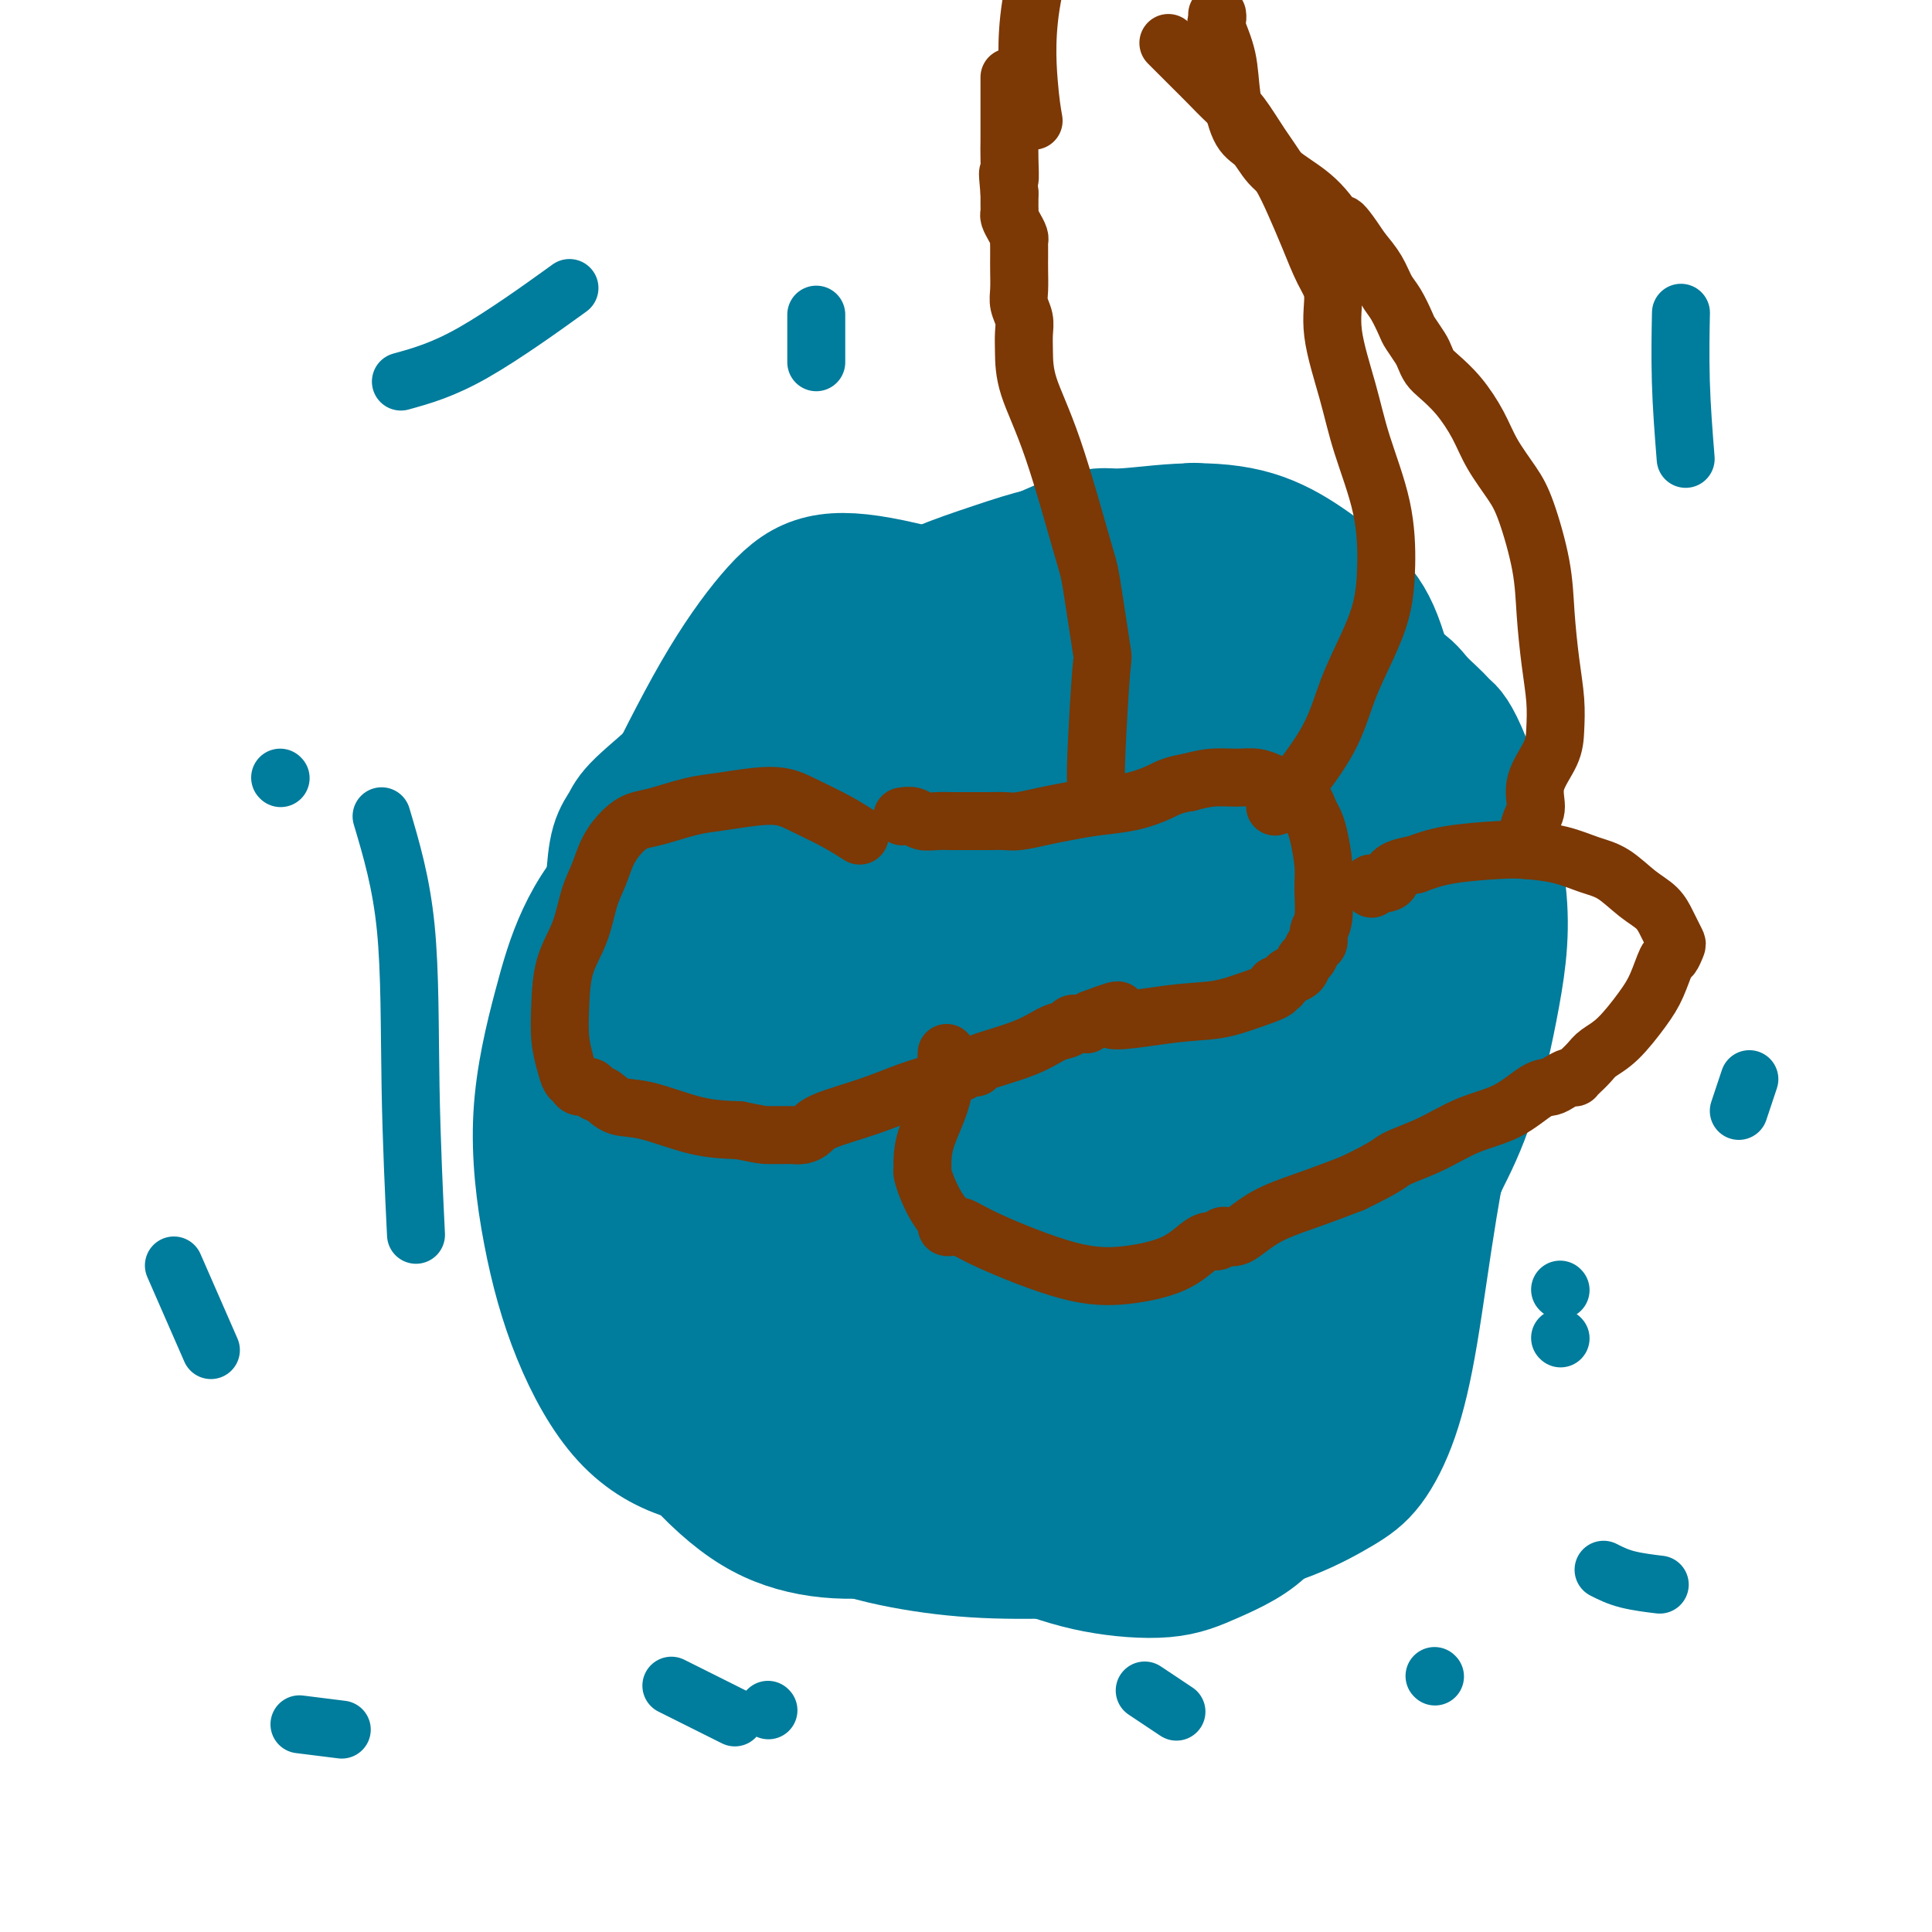<svg viewBox='0 0 400 400' version='1.1' xmlns='http://www.w3.org/2000/svg' xmlns:xlink='http://www.w3.org/1999/xlink'><g fill='none' stroke='#007C9C' stroke-width='28' stroke-linecap='round' stroke-linejoin='round'><path d='M197,267c-6.005,-3.017 -12.010,-6.034 -17,-9c-4.990,-2.966 -8.965,-5.880 -12,-8c-3.035,-2.120 -5.129,-3.446 -7,-5c-1.871,-1.554 -3.519,-3.334 -5,-5c-1.481,-1.666 -2.794,-3.216 -4,-6c-1.206,-2.784 -2.305,-6.800 -3,-12c-0.695,-5.200 -0.986,-11.582 0,-17c0.986,-5.418 3.250,-9.872 6,-14c2.750,-4.128 5.984,-7.932 9,-11c3.016,-3.068 5.812,-5.401 8,-7c2.188,-1.599 3.769,-2.464 6,-3c2.231,-0.536 5.113,-0.743 9,-1c3.887,-0.257 8.781,-0.565 13,0c4.219,0.565 7.764,2.002 11,3c3.236,0.998 6.164,1.557 8,2c1.836,0.443 2.580,0.768 3,1c0.420,0.232 0.516,0.370 3,3c2.484,2.630 7.354,7.754 11,12c3.646,4.246 6.067,7.616 8,12c1.933,4.384 3.379,9.782 4,14c0.621,4.218 0.416,7.254 0,12c-0.416,4.746 -1.045,11.201 -2,16c-0.955,4.799 -2.237,7.943 -5,12c-2.763,4.057 -7.008,9.026 -11,13c-3.992,3.974 -7.730,6.952 -11,9c-3.270,2.048 -6.073,3.167 -10,4c-3.927,0.833 -8.979,1.381 -13,1c-4.021,-0.381 -7.010,-1.690 -10,-3'/><path d='M186,280c-5.268,-1.233 -6.937,-3.315 -9,-6c-2.063,-2.685 -4.520,-5.971 -6,-9c-1.480,-3.029 -1.984,-5.800 -3,-9c-1.016,-3.200 -2.546,-6.830 -3,-12c-0.454,-5.170 0.167,-11.880 1,-17c0.833,-5.120 1.879,-8.650 4,-13c2.121,-4.350 5.318,-9.521 9,-14c3.682,-4.479 7.848,-8.267 12,-12c4.152,-3.733 8.290,-7.410 12,-10c3.710,-2.590 6.991,-4.094 9,-5c2.009,-0.906 2.746,-1.215 5,-1c2.254,0.215 6.025,0.952 9,3c2.975,2.048 5.153,5.405 7,9c1.847,3.595 3.361,7.428 4,12c0.639,4.572 0.401,9.882 0,15c-0.401,5.118 -0.967,10.044 -3,15c-2.033,4.956 -5.533,9.940 -9,14c-3.467,4.060 -6.901,7.194 -10,9c-3.099,1.806 -5.864,2.284 -11,2c-5.136,-0.284 -12.642,-1.331 -18,-3c-5.358,-1.669 -8.567,-3.962 -11,-6c-2.433,-2.038 -4.091,-3.823 -5,-5c-0.909,-1.177 -1.069,-1.747 -1,-3c0.069,-1.253 0.366,-3.190 2,-6c1.634,-2.810 4.604,-6.494 9,-10c4.396,-3.506 10.219,-6.833 16,-9c5.781,-2.167 11.522,-3.175 17,-3c5.478,0.175 10.695,1.531 14,3c3.305,1.469 4.697,3.049 6,4c1.303,0.951 2.515,1.272 2,4c-0.515,2.728 -2.758,7.864 -5,13'/><path d='M230,230c-2.594,4.626 -6.578,9.691 -10,13c-3.422,3.309 -6.283,4.861 -10,6c-3.717,1.139 -8.289,1.863 -12,2c-3.711,0.137 -6.560,-0.313 -9,-1c-2.440,-0.687 -4.472,-1.611 -6,-3c-1.528,-1.389 -2.552,-3.245 -3,-5c-0.448,-1.755 -0.320,-3.410 0,-5c0.320,-1.590 0.830,-3.115 1,-5c0.170,-1.885 -0.001,-4.131 3,-6c3.001,-1.869 9.175,-3.363 14,-4c4.825,-0.637 8.302,-0.417 11,0c2.698,0.417 4.617,1.033 6,2c1.383,0.967 2.229,2.287 3,3c0.771,0.713 1.467,0.820 1,3c-0.467,2.180 -2.096,6.432 -4,9c-1.904,2.568 -4.083,3.453 -6,4c-1.917,0.547 -3.571,0.757 -5,1c-1.429,0.243 -2.634,0.520 -4,0c-1.366,-0.520 -2.895,-1.838 -4,-3c-1.105,-1.162 -1.788,-2.167 -2,-4c-0.212,-1.833 0.048,-4.494 1,-7c0.952,-2.506 2.598,-4.857 6,-8c3.402,-3.143 8.560,-7.077 13,-10c4.440,-2.923 8.162,-4.835 11,-6c2.838,-1.165 4.791,-1.585 6,-2c1.209,-0.415 1.672,-0.827 2,0c0.328,0.827 0.521,2.892 -1,6c-1.521,3.108 -4.756,7.260 -7,10c-2.244,2.740 -3.498,4.069 -7,8c-3.502,3.931 -9.251,10.466 -15,17'/><path d='M203,245c-4.431,5.531 -1.007,1.859 0,0c1.007,-1.859 -0.402,-1.905 -1,-2c-0.598,-0.095 -0.384,-0.240 0,-2c0.384,-1.760 0.937,-5.135 2,-8c1.063,-2.865 2.635,-5.221 5,-8c2.365,-2.779 5.521,-5.983 8,-8c2.479,-2.017 4.279,-2.849 6,-3c1.721,-0.151 3.363,0.379 5,2c1.637,1.621 3.268,4.332 4,9c0.732,4.668 0.563,11.291 0,17c-0.563,5.709 -1.520,10.503 -2,14c-0.480,3.497 -0.483,5.698 -1,8c-0.517,2.302 -1.547,4.704 -4,6c-2.453,1.296 -6.329,1.486 -10,0c-3.671,-1.486 -7.137,-4.648 -11,-9c-3.863,-4.352 -8.123,-9.894 -11,-16c-2.877,-6.106 -4.371,-12.778 -5,-18c-0.629,-5.222 -0.393,-8.995 1,-13c1.393,-4.005 3.945,-8.241 6,-11c2.055,-2.759 3.614,-4.042 5,-5c1.386,-0.958 2.598,-1.592 4,-2c1.402,-0.408 2.995,-0.591 4,-1c1.005,-0.409 1.423,-1.043 3,1c1.577,2.043 4.314,6.763 6,11c1.686,4.237 2.321,7.989 3,13c0.679,5.011 1.400,11.280 1,17c-0.400,5.720 -1.923,10.893 -3,15c-1.077,4.107 -1.708,7.150 -4,10c-2.292,2.850 -6.243,5.506 -11,7c-4.757,1.494 -10.319,1.825 -17,0c-6.681,-1.825 -14.480,-5.807 -20,-9c-5.520,-3.193 -8.760,-5.596 -12,-8'/><path d='M154,252c-6.580,-4.262 -7.031,-6.416 -8,-8c-0.969,-1.584 -2.458,-2.598 -4,-5c-1.542,-2.402 -3.138,-6.194 -4,-9c-0.862,-2.806 -0.992,-4.627 -1,-7c-0.008,-2.373 0.104,-5.298 1,-8c0.896,-2.702 2.576,-5.181 5,-8c2.424,-2.819 5.593,-5.978 10,-8c4.407,-2.022 10.052,-2.908 16,-4c5.948,-1.092 12.199,-2.392 18,-3c5.801,-0.608 11.153,-0.525 15,0c3.847,0.525 6.191,1.492 8,2c1.809,0.508 3.084,0.557 4,1c0.916,0.443 1.475,1.280 2,4c0.525,2.720 1.018,7.321 1,12c-0.018,4.679 -0.546,9.435 -2,15c-1.454,5.565 -3.833,11.940 -6,17c-2.167,5.060 -4.123,8.806 -6,12c-1.877,3.194 -3.677,5.838 -6,8c-2.323,2.162 -5.169,3.843 -8,5c-2.831,1.157 -5.646,1.792 -10,1c-4.354,-0.792 -10.246,-3.010 -15,-5c-4.754,-1.990 -8.372,-3.754 -11,-5c-2.628,-1.246 -4.268,-1.976 -6,-3c-1.732,-1.024 -3.557,-2.341 -5,-5c-1.443,-2.659 -2.505,-6.659 -3,-11c-0.495,-4.341 -0.423,-9.023 0,-13c0.423,-3.977 1.196,-7.251 3,-11c1.804,-3.749 4.638,-7.974 7,-11c2.362,-3.026 4.251,-4.853 8,-7c3.749,-2.147 9.357,-4.613 15,-7c5.643,-2.387 11.322,-4.693 17,-7'/><path d='M189,184c9.144,-4.430 12.004,-5.004 15,-6c2.996,-0.996 6.128,-2.413 8,-3c1.872,-0.587 2.485,-0.345 4,0c1.515,0.345 3.933,0.792 6,3c2.067,2.208 3.785,6.176 5,10c1.215,3.824 1.928,7.504 2,17c0.072,9.496 -0.497,24.809 -1,32c-0.503,7.191 -0.939,6.260 -2,10c-1.061,3.740 -2.748,12.152 -4,18c-1.252,5.848 -2.068,9.132 -3,12c-0.932,2.868 -1.981,5.322 -3,7c-1.019,1.678 -2.009,2.582 -4,4c-1.991,1.418 -4.983,3.349 -9,4c-4.017,0.651 -9.059,0.022 -15,-1c-5.941,-1.022 -12.781,-2.436 -18,-4c-5.219,-1.564 -8.817,-3.277 -12,-5c-3.183,-1.723 -5.950,-3.455 -8,-6c-2.050,-2.545 -3.384,-5.904 -5,-9c-1.616,-3.096 -3.516,-5.930 -5,-10c-1.484,-4.070 -2.553,-9.376 -3,-13c-0.447,-3.624 -0.271,-5.568 0,-8c0.271,-2.432 0.636,-5.353 1,-7c0.364,-1.647 0.725,-2.018 2,-5c1.275,-2.982 3.463,-8.573 6,-13c2.537,-4.427 5.423,-7.689 10,-12c4.577,-4.311 10.846,-9.671 16,-14c5.154,-4.329 9.193,-7.627 13,-10c3.807,-2.373 7.381,-3.822 10,-5c2.619,-1.178 4.282,-2.086 6,-3c1.718,-0.914 3.491,-1.832 7,0c3.509,1.832 8.755,6.416 14,11'/><path d='M222,178c2.752,2.359 2.631,2.756 4,5c1.369,2.244 4.230,6.335 6,11c1.770,4.665 2.451,9.904 3,15c0.549,5.096 0.965,10.050 1,16c0.035,5.950 -0.312,12.896 -1,18c-0.688,5.104 -1.716,8.365 -4,13c-2.284,4.635 -5.824,10.643 -9,15c-3.176,4.357 -5.989,7.062 -9,9c-3.011,1.938 -6.221,3.110 -10,4c-3.779,0.890 -8.125,1.500 -13,1c-4.875,-0.500 -10.277,-2.110 -16,-4c-5.723,-1.890 -11.766,-4.060 -17,-7c-5.234,-2.940 -9.658,-6.649 -13,-10c-3.342,-3.351 -5.600,-6.344 -8,-11c-2.400,-4.656 -4.941,-10.977 -6,-17c-1.059,-6.023 -0.636,-11.750 0,-17c0.636,-5.250 1.486,-10.023 3,-14c1.514,-3.977 3.692,-7.158 5,-9c1.308,-1.842 1.745,-2.344 5,-5c3.255,-2.656 9.327,-7.465 15,-11c5.673,-3.535 10.948,-5.795 17,-8c6.052,-2.205 12.881,-4.354 19,-6c6.119,-1.646 11.527,-2.790 15,-4c3.473,-1.210 5.012,-2.487 7,-3c1.988,-0.513 4.425,-0.263 7,0c2.575,0.263 5.286,0.540 8,4c2.714,3.460 5.429,10.104 7,16c1.571,5.896 1.998,11.044 2,17c0.002,5.956 -0.423,12.719 -1,19c-0.577,6.281 -1.308,12.080 -2,17c-0.692,4.920 -1.346,8.960 -2,13'/><path d='M235,245c-1.128,8.840 -1.446,6.440 -2,7c-0.554,0.560 -1.342,4.079 -4,8c-2.658,3.921 -7.185,8.243 -11,11c-3.815,2.757 -6.918,3.950 -11,5c-4.082,1.050 -9.144,1.958 -18,1c-8.856,-0.958 -21.506,-3.783 -27,-5c-5.494,-1.217 -3.833,-0.825 -5,-2c-1.167,-1.175 -5.161,-3.917 -8,-7c-2.839,-3.083 -4.523,-6.507 -6,-11c-1.477,-4.493 -2.748,-10.054 -4,-15c-1.252,-4.946 -2.485,-9.275 -3,-13c-0.515,-3.725 -0.312,-6.844 0,-9c0.312,-2.156 0.734,-3.348 1,-5c0.266,-1.652 0.376,-3.765 1,-5c0.624,-1.235 1.763,-1.593 2,-2c0.237,-0.407 -0.429,-0.862 3,-2c3.429,-1.138 10.953,-2.960 19,-5c8.047,-2.040 16.616,-4.299 25,-7c8.384,-2.701 16.581,-5.844 24,-9c7.419,-3.156 14.060,-6.324 19,-8c4.940,-1.676 8.180,-1.860 10,-2c1.820,-0.140 2.219,-0.235 3,0c0.781,0.235 1.942,0.801 3,2c1.058,1.199 2.012,3.030 3,7c0.988,3.970 2.011,10.078 2,18c-0.011,7.922 -1.054,17.657 -2,27c-0.946,9.343 -1.795,18.294 -3,26c-1.205,7.706 -2.766,14.169 -4,19c-1.234,4.831 -2.140,8.031 -3,10c-0.860,1.969 -1.674,2.705 -3,4c-1.326,1.295 -3.163,3.147 -5,5'/><path d='M231,288c-2.645,2.085 -5.256,2.798 -9,4c-3.744,1.202 -8.621,2.892 -13,4c-4.379,1.108 -8.260,1.635 -13,1c-4.740,-0.635 -10.337,-2.432 -16,-4c-5.663,-1.568 -11.391,-2.906 -16,-5c-4.609,-2.094 -8.100,-4.945 -12,-9c-3.900,-4.055 -8.209,-9.313 -12,-14c-3.791,-4.687 -7.066,-8.803 -9,-13c-1.934,-4.197 -2.529,-8.475 -3,-11c-0.471,-2.525 -0.817,-3.297 -1,-4c-0.183,-0.703 -0.203,-1.336 0,-2c0.203,-0.664 0.629,-1.360 1,-2c0.371,-0.640 0.689,-1.225 1,-2c0.311,-0.775 0.616,-1.740 1,-3c0.384,-1.260 0.845,-2.817 2,-4c1.155,-1.183 3.002,-1.993 5,-4c1.998,-2.007 4.146,-5.210 7,-9c2.854,-3.790 6.413,-8.166 10,-12c3.587,-3.834 7.203,-7.126 11,-11c3.797,-3.874 7.777,-8.330 11,-12c3.223,-3.670 5.690,-6.552 7,-8c1.310,-1.448 1.461,-1.461 2,-2c0.539,-0.539 1.464,-1.605 2,-2c0.536,-0.395 0.681,-0.121 1,0c0.319,0.121 0.810,0.087 1,0c0.190,-0.087 0.079,-0.228 0,0c-0.079,0.228 -0.126,0.823 0,1c0.126,0.177 0.426,-0.066 1,0c0.574,0.066 1.424,0.441 3,1c1.576,0.559 3.879,1.303 7,3c3.121,1.697 7.061,4.349 11,7'/><path d='M211,176c5.361,2.813 6.763,3.845 9,5c2.237,1.155 5.308,2.433 8,4c2.692,1.567 5.006,3.425 7,5c1.994,1.575 3.667,2.868 5,4c1.333,1.132 2.324,2.102 3,3c0.676,0.898 1.037,1.723 2,3c0.963,1.277 2.527,3.006 3,4c0.473,0.994 -0.146,1.251 1,3c1.146,1.749 4.058,4.988 6,8c1.942,3.012 2.913,5.796 4,9c1.087,3.204 2.291,6.828 3,10c0.709,3.172 0.923,5.891 1,8c0.077,2.109 0.017,3.606 0,5c-0.017,1.394 0.008,2.685 0,4c-0.008,1.315 -0.050,2.654 -2,6c-1.950,3.346 -5.808,8.697 -9,13c-3.192,4.303 -5.719,7.556 -8,10c-2.281,2.444 -4.315,4.077 -8,6c-3.685,1.923 -9.022,4.134 -13,5c-3.978,0.866 -6.598,0.387 -10,0c-3.402,-0.387 -7.587,-0.680 -12,-1c-4.413,-0.320 -9.054,-0.666 -14,-2c-4.946,-1.334 -10.196,-3.656 -15,-6c-4.804,-2.344 -9.161,-4.710 -13,-8c-3.839,-3.290 -7.159,-7.502 -10,-11c-2.841,-3.498 -5.202,-6.280 -7,-9c-1.798,-2.720 -3.034,-5.378 -4,-7c-0.966,-1.622 -1.661,-2.208 -2,-5c-0.339,-2.792 -0.322,-7.790 0,-14c0.322,-6.210 0.949,-13.631 2,-21c1.051,-7.369 2.525,-14.684 4,-22'/><path d='M142,185c1.919,-11.771 3.718,-12.698 5,-15c1.282,-2.302 2.047,-5.980 3,-8c0.953,-2.020 2.094,-2.383 3,-3c0.906,-0.617 1.576,-1.489 2,-2c0.424,-0.511 0.603,-0.663 1,-1c0.397,-0.337 1.012,-0.861 2,-1c0.988,-0.139 2.349,0.105 3,0c0.651,-0.105 0.594,-0.561 4,0c3.406,0.561 10.277,2.137 17,3c6.723,0.863 13.299,1.012 20,1c6.701,-0.012 13.526,-0.186 20,0c6.474,0.186 12.597,0.732 18,1c5.403,0.268 10.087,0.257 14,1c3.913,0.743 7.055,2.241 9,3c1.945,0.759 2.693,0.780 5,3c2.307,2.220 6.174,6.637 9,10c2.826,3.363 4.611,5.670 6,9c1.389,3.330 2.382,7.684 3,12c0.618,4.316 0.861,8.594 1,12c0.139,3.406 0.174,5.938 -1,9c-1.174,3.062 -3.555,6.652 -6,11c-2.445,4.348 -4.953,9.455 -7,13c-2.047,3.545 -3.634,5.530 -6,8c-2.366,2.470 -5.511,5.426 -9,9c-3.489,3.574 -7.323,7.765 -11,12c-3.677,4.235 -7.199,8.513 -12,13c-4.801,4.487 -10.883,9.183 -16,13c-5.117,3.817 -9.268,6.755 -14,9c-4.732,2.245 -10.043,3.797 -15,4c-4.957,0.203 -9.559,-0.942 -14,-3c-4.441,-2.058 -8.720,-5.029 -13,-8'/><path d='M163,300c-6.404,-8.671 -15.915,-26.350 -21,-36c-5.085,-9.650 -5.745,-11.271 -6,-14c-0.255,-2.729 -0.104,-6.567 0,-9c0.104,-2.433 0.163,-3.460 0,-6c-0.163,-2.540 -0.546,-6.593 0,-11c0.546,-4.407 2.022,-9.169 4,-14c1.978,-4.831 4.458,-9.730 7,-14c2.542,-4.270 5.145,-7.910 9,-12c3.855,-4.090 8.963,-8.630 13,-12c4.037,-3.370 7.002,-5.571 11,-8c3.998,-2.429 9.030,-5.085 14,-7c4.970,-1.915 9.878,-3.090 15,-4c5.122,-0.910 10.457,-1.555 14,-2c3.543,-0.445 5.294,-0.692 8,0c2.706,0.692 6.369,2.321 10,5c3.631,2.679 7.231,6.406 10,12c2.769,5.594 4.707,13.054 6,21c1.293,7.946 1.941,16.378 2,25c0.059,8.622 -0.473,17.435 -2,26c-1.527,8.565 -4.050,16.883 -6,23c-1.950,6.117 -3.327,10.035 -5,13c-1.673,2.965 -3.643,4.978 -6,7c-2.357,2.022 -5.102,4.051 -9,5c-3.898,0.949 -8.950,0.816 -14,0c-5.050,-0.816 -10.097,-2.314 -16,-6c-5.903,-3.686 -12.662,-9.559 -18,-16c-5.338,-6.441 -9.256,-13.448 -13,-20c-3.744,-6.552 -7.316,-12.649 -10,-19c-2.684,-6.351 -4.481,-12.958 -5,-20c-0.519,-7.042 0.241,-14.521 1,-22'/><path d='M156,185c2.085,-8.521 6.796,-18.825 12,-27c5.204,-8.175 10.899,-14.223 17,-18c6.101,-3.777 12.608,-5.284 18,-7c5.392,-1.716 9.669,-3.641 17,-1c7.331,2.641 17.714,9.847 22,14c4.286,4.153 2.474,5.251 3,10c0.526,4.749 3.392,13.147 4,23c0.608,9.853 -1.040,21.162 -3,32c-1.960,10.838 -4.232,21.206 -7,30c-2.768,8.794 -6.033,16.013 -10,22c-3.967,5.987 -8.636,10.742 -13,14c-4.364,3.258 -8.424,5.019 -13,6c-4.576,0.981 -9.670,1.182 -16,0c-6.330,-1.182 -13.898,-3.746 -20,-7c-6.102,-3.254 -10.739,-7.198 -15,-11c-4.261,-3.802 -8.145,-7.463 -11,-11c-2.855,-3.537 -4.681,-6.948 -6,-11c-1.319,-4.052 -2.130,-8.743 -2,-15c0.130,-6.257 1.203,-14.081 3,-23c1.797,-8.919 4.319,-18.935 7,-26c2.681,-7.065 5.522,-11.181 8,-14c2.478,-2.819 4.593,-4.341 7,-6c2.407,-1.659 5.106,-3.454 10,-3c4.894,0.454 11.983,3.157 19,8c7.017,4.843 13.962,11.827 19,19c5.038,7.173 8.169,14.535 11,22c2.831,7.465 5.364,15.033 6,23c0.636,7.967 -0.623,16.331 -2,23c-1.377,6.669 -2.871,11.642 -5,16c-2.129,4.358 -4.894,8.102 -9,11c-4.106,2.898 -9.553,4.949 -15,7'/><path d='M192,285c-4.859,1.630 -9.507,2.206 -15,2c-5.493,-0.206 -11.833,-1.194 -17,-3c-5.167,-1.806 -9.163,-4.432 -13,-8c-3.837,-3.568 -7.517,-8.080 -10,-12c-2.483,-3.920 -3.769,-7.247 -5,-12c-1.231,-4.753 -2.408,-10.931 -3,-18c-0.592,-7.069 -0.601,-15.029 0,-22c0.601,-6.971 1.810,-12.952 4,-20c2.190,-7.048 5.360,-15.161 7,-19c1.640,-3.839 1.752,-3.403 3,-4c1.248,-0.597 3.634,-2.228 8,-4c4.366,-1.772 10.711,-3.684 19,-5c8.289,-1.316 18.521,-2.036 28,-3c9.479,-0.964 18.204,-2.172 25,-3c6.796,-0.828 11.665,-1.275 16,-1c4.335,0.275 8.138,1.271 11,2c2.862,0.729 4.782,1.191 7,5c2.218,3.809 4.734,10.965 6,20c1.266,9.035 1.281,19.950 0,31c-1.281,11.050 -3.857,22.234 -7,32c-3.143,9.766 -6.852,18.113 -11,25c-4.148,6.887 -8.736,12.312 -13,16c-4.264,3.688 -8.204,5.638 -12,7c-3.796,1.362 -7.447,2.136 -14,1c-6.553,-1.136 -16.008,-4.182 -24,-8c-7.992,-3.818 -14.520,-8.410 -19,-12c-4.480,-3.590 -6.913,-6.180 -9,-8c-2.087,-1.820 -3.827,-2.869 -5,-4c-1.173,-1.131 -1.777,-2.343 -3,-5c-1.223,-2.657 -3.064,-6.759 -5,-12c-1.936,-5.241 -3.968,-11.620 -6,-18'/><path d='M135,225c-2.360,-8.375 -2.761,-14.313 -3,-19c-0.239,-4.687 -0.316,-8.125 0,-11c0.316,-2.875 1.026,-5.189 3,-9c1.974,-3.811 5.214,-9.120 11,-15c5.786,-5.880 14.119,-12.330 24,-19c9.881,-6.670 21.310,-13.561 31,-19c9.690,-5.439 17.641,-9.428 25,-13c7.359,-3.572 14.126,-6.728 17,-8c2.874,-1.272 1.855,-0.660 2,-1c0.145,-0.340 1.452,-1.632 3,-1c1.548,0.632 3.335,3.189 5,8c1.665,4.811 3.206,11.878 4,19c0.794,7.122 0.839,14.299 0,23c-0.839,8.701 -2.564,18.925 -4,28c-1.436,9.075 -2.585,16.999 -4,24c-1.415,7.001 -3.098,13.079 -5,19c-1.902,5.921 -4.025,11.686 -7,17c-2.975,5.314 -6.803,10.177 -11,15c-4.197,4.823 -8.763,9.605 -14,14c-5.237,4.395 -11.145,8.404 -18,12c-6.855,3.596 -14.657,6.779 -21,9c-6.343,2.221 -11.229,3.478 -16,4c-4.771,0.522 -9.429,0.308 -14,-1c-4.571,-1.308 -9.055,-3.709 -13,-8c-3.945,-4.291 -7.349,-10.473 -10,-17c-2.651,-6.527 -4.547,-13.400 -6,-21c-1.453,-7.600 -2.461,-15.926 -2,-24c0.461,-8.074 2.392,-15.896 4,-22c1.608,-6.104 2.895,-10.489 5,-15c2.105,-4.511 5.030,-9.146 11,-15c5.970,-5.854 14.985,-12.927 24,-20'/><path d='M156,159c8.814,-6.655 18.850,-13.294 31,-19c12.150,-5.706 26.413,-10.480 36,-12c9.587,-1.520 14.497,0.213 21,4c6.503,3.787 14.598,9.627 21,16c6.402,6.373 11.110,13.278 15,21c3.890,7.722 6.961,16.262 9,25c2.039,8.738 3.047,17.674 3,28c-0.047,10.326 -1.147,22.041 -3,32c-1.853,9.959 -4.459,18.163 -8,25c-3.541,6.837 -8.016,12.308 -13,17c-4.984,4.692 -10.476,8.605 -16,11c-5.524,2.395 -11.080,3.270 -18,3c-6.920,-0.270 -15.205,-1.686 -23,-5c-7.795,-3.314 -15.098,-8.525 -22,-14c-6.902,-5.475 -13.401,-11.214 -19,-18c-5.599,-6.786 -10.299,-14.621 -13,-23c-2.701,-8.379 -3.404,-17.304 -4,-27c-0.596,-9.696 -1.084,-20.165 0,-30c1.084,-9.835 3.742,-19.037 7,-27c3.258,-7.963 7.117,-14.686 11,-20c3.883,-5.314 7.792,-9.218 12,-12c4.208,-2.782 8.716,-4.441 13,-5c4.284,-0.559 8.343,-0.017 14,3c5.657,3.017 12.912,8.510 18,14c5.088,5.490 8.010,10.979 11,17c2.990,6.021 6.050,12.575 8,20c1.950,7.425 2.791,15.722 3,25c0.209,9.278 -0.213,19.536 -1,28c-0.787,8.464 -1.939,15.132 -4,21c-2.061,5.868 -5.030,10.934 -8,16'/><path d='M237,273c-3.367,4.925 -7.785,9.237 -13,12c-5.215,2.763 -11.228,3.977 -19,4c-7.772,0.023 -17.303,-1.145 -25,-3c-7.697,-1.855 -13.560,-4.398 -19,-8c-5.440,-3.602 -10.459,-8.263 -15,-15c-4.541,-6.737 -8.605,-15.551 -11,-20c-2.395,-4.449 -3.121,-4.535 -4,-10c-0.879,-5.465 -1.912,-16.311 -2,-23c-0.088,-6.689 0.769,-9.222 3,-14c2.231,-4.778 5.837,-11.801 11,-18c5.163,-6.199 11.883,-11.573 17,-16c5.117,-4.427 8.632,-7.905 23,-8c14.368,-0.095 39.591,3.194 51,5c11.409,1.806 9.006,2.131 12,4c2.994,1.869 11.385,5.284 17,9c5.615,3.716 8.453,7.732 10,13c1.547,5.268 1.802,11.787 1,20c-0.802,8.213 -2.661,18.119 -7,28c-4.339,9.881 -11.158,19.738 -18,29c-6.842,9.262 -13.707,17.929 -20,25c-6.293,7.071 -12.013,12.546 -18,17c-5.987,4.454 -12.241,7.886 -18,10c-5.759,2.114 -11.024,2.910 -16,3c-4.976,0.090 -9.662,-0.527 -14,-2c-4.338,-1.473 -8.329,-3.804 -13,-8c-4.671,-4.196 -10.021,-10.259 -14,-17c-3.979,-6.741 -6.585,-14.160 -9,-21c-2.415,-6.840 -4.637,-13.101 -6,-19c-1.363,-5.899 -1.867,-11.434 -2,-16c-0.133,-4.566 0.105,-8.162 1,-14c0.895,-5.838 2.448,-13.919 4,-22'/><path d='M124,198c2.852,-10.851 7.483,-19.979 12,-29c4.517,-9.021 8.919,-17.933 13,-25c4.081,-7.067 7.841,-12.287 11,-16c3.159,-3.713 5.718,-5.920 9,-7c3.282,-1.080 7.288,-1.033 13,0c5.712,1.033 13.131,3.052 19,5c5.869,1.948 10.187,3.823 15,8c4.813,4.177 10.120,10.655 15,17c4.880,6.345 9.331,12.558 13,19c3.669,6.442 6.554,13.112 9,19c2.446,5.888 4.453,10.992 6,16c1.547,5.008 2.633,9.920 4,17c1.367,7.080 3.015,16.330 4,26c0.985,9.670 1.306,19.762 1,29c-0.306,9.238 -1.241,17.623 -2,24c-0.759,6.377 -1.343,10.745 -4,14c-2.657,3.255 -7.386,5.397 -11,7c-3.614,1.603 -6.112,2.669 -10,3c-3.888,0.331 -9.164,-0.072 -14,-1c-4.836,-0.928 -9.230,-2.383 -16,-5c-6.770,-2.617 -15.915,-6.398 -23,-10c-7.085,-3.602 -12.108,-7.027 -16,-10c-3.892,-2.973 -6.651,-5.495 -9,-7c-2.349,-1.505 -4.288,-1.994 -7,-5c-2.712,-3.006 -6.197,-8.528 -8,-11c-1.803,-2.472 -1.923,-1.893 -5,-9c-3.077,-7.107 -9.112,-21.899 -12,-30c-2.888,-8.101 -2.630,-9.512 -3,-11c-0.370,-1.488 -1.369,-3.055 -2,-5c-0.631,-1.945 -0.895,-4.270 -1,-7c-0.105,-2.730 -0.053,-5.865 0,-9'/><path d='M125,205c-0.754,-7.177 0.362,-9.119 1,-12c0.638,-2.881 0.798,-6.702 1,-10c0.202,-3.298 0.444,-6.075 1,-8c0.556,-1.925 1.424,-3.000 2,-4c0.576,-1.000 0.859,-1.926 3,-4c2.141,-2.074 6.138,-5.297 10,-9c3.862,-3.703 7.587,-7.886 11,-11c3.413,-3.114 6.513,-5.158 11,-8c4.487,-2.842 10.361,-6.481 15,-9c4.639,-2.519 8.044,-3.918 10,-5c1.956,-1.082 2.465,-1.846 5,-3c2.535,-1.154 7.098,-2.696 11,-4c3.902,-1.304 7.144,-2.369 10,-3c2.856,-0.631 5.328,-0.827 8,-1c2.672,-0.173 5.545,-0.322 8,0c2.455,0.322 4.492,1.115 6,2c1.508,0.885 2.486,1.863 5,3c2.514,1.137 6.563,2.433 10,4c3.437,1.567 6.261,3.406 10,6c3.739,2.594 8.392,5.942 13,8c4.608,2.058 9.170,2.827 12,4c2.830,1.173 3.929,2.751 5,4c1.071,1.249 2.113,2.168 3,3c0.887,0.832 1.617,1.575 2,2c0.383,0.425 0.418,0.531 1,1c0.582,0.469 1.711,1.303 4,7c2.289,5.697 5.737,16.259 7,25c1.263,8.741 0.340,15.661 -1,23c-1.340,7.339 -3.097,15.097 -5,21c-1.903,5.903 -3.951,9.952 -6,14'/><path d='M298,241c-2.466,6.957 -3.131,6.849 -4,8c-0.869,1.151 -1.941,3.562 -5,8c-3.059,4.438 -8.105,10.902 -12,16c-3.895,5.098 -6.638,8.829 -10,12c-3.362,3.171 -7.344,5.782 -11,8c-3.656,2.218 -6.986,4.042 -10,5c-3.014,0.958 -5.712,1.050 -9,1c-3.288,-0.050 -7.166,-0.242 -14,-1c-6.834,-0.758 -16.625,-2.081 -22,-3c-5.375,-0.919 -6.335,-1.432 -8,-2c-1.665,-0.568 -4.037,-1.190 -8,-2c-3.963,-0.810 -9.519,-1.810 -14,-3c-4.481,-1.190 -7.887,-2.572 -11,-4c-3.113,-1.428 -5.931,-2.904 -9,-5c-3.069,-2.096 -6.387,-4.813 -10,-10c-3.613,-5.187 -7.521,-12.842 -10,-20c-2.479,-7.158 -3.528,-13.817 -4,-19c-0.472,-5.183 -0.368,-8.891 0,-13c0.368,-4.109 1.000,-8.619 2,-12c1.000,-3.381 2.367,-5.631 4,-9c1.633,-3.369 3.533,-7.855 6,-13c2.467,-5.145 5.500,-10.949 8,-15c2.500,-4.051 4.467,-6.348 6,-9c1.533,-2.652 2.631,-5.658 4,-8c1.369,-2.342 3.010,-4.022 4,-5c0.990,-0.978 1.330,-1.256 2,-2c0.670,-0.744 1.668,-1.953 3,-3c1.332,-1.047 2.996,-1.930 6,-4c3.004,-2.070 7.347,-5.327 12,-8c4.653,-2.673 9.615,-4.764 15,-7c5.385,-2.236 11.192,-4.618 17,-7'/><path d='M216,115c10.532,-4.867 11.863,-4.033 15,-4c3.137,0.033 8.082,-0.735 13,-1c4.918,-0.265 9.809,-0.027 14,1c4.191,1.027 7.681,2.842 11,5c3.319,2.158 6.468,4.658 9,7c2.532,2.342 4.447,4.525 6,8c1.553,3.475 2.745,8.242 4,13c1.255,4.758 2.574,9.508 4,15c1.426,5.492 2.960,11.726 4,17c1.040,5.274 1.587,9.589 2,13c0.413,3.411 0.691,5.917 1,8c0.309,2.083 0.650,3.743 1,8c0.350,4.257 0.710,11.111 0,19c-0.710,7.889 -2.489,16.815 -4,26c-1.511,9.185 -2.755,18.631 -4,26c-1.245,7.369 -2.493,12.663 -4,17c-1.507,4.337 -3.273,7.719 -5,10c-1.727,2.281 -3.415,3.462 -6,5c-2.585,1.538 -6.066,3.433 -10,5c-3.934,1.567 -8.320,2.808 -13,4c-4.680,1.192 -9.655,2.336 -15,3c-5.345,0.664 -11.059,0.847 -17,1c-5.941,0.153 -12.110,0.276 -18,0c-5.890,-0.276 -11.502,-0.952 -17,-2c-5.498,-1.048 -10.882,-2.467 -16,-5c-5.118,-2.533 -9.971,-6.179 -15,-11c-5.029,-4.821 -10.235,-10.818 -14,-17c-3.765,-6.182 -6.091,-12.549 -8,-17c-1.909,-4.451 -3.403,-6.986 -4,-8c-0.597,-1.014 -0.299,-0.507 0,0'/></g>
<g fill='none' stroke='#7C3805' stroke-width='12' stroke-linecap='round' stroke-linejoin='round'><path d='M178,173c-1.549,-0.987 -3.099,-1.974 -5,-3c-1.901,-1.026 -4.154,-2.091 -6,-3c-1.846,-0.909 -3.284,-1.662 -5,-2c-1.716,-0.338 -3.708,-0.260 -6,0c-2.292,0.260 -4.882,0.701 -7,1c-2.118,0.299 -3.765,0.455 -6,1c-2.235,0.545 -5.060,1.478 -7,2c-1.940,0.522 -2.995,0.633 -4,1c-1.005,0.367 -1.959,0.991 -3,2c-1.041,1.009 -2.170,2.402 -3,4c-0.830,1.598 -1.361,3.401 -2,5c-0.639,1.599 -1.388,2.993 -2,5c-0.612,2.007 -1.089,4.627 -2,7c-0.911,2.373 -2.255,4.499 -3,7c-0.745,2.501 -0.890,5.377 -1,8c-0.110,2.623 -0.185,4.994 0,7c0.185,2.006 0.631,3.647 1,5c0.369,1.353 0.661,2.418 1,3c0.339,0.582 0.723,0.679 1,1c0.277,0.321 0.446,0.864 1,1c0.554,0.136 1.494,-0.134 2,0c0.506,0.134 0.579,0.673 1,1c0.421,0.327 1.190,0.441 2,1c0.810,0.559 1.660,1.562 3,2c1.340,0.438 3.168,0.310 6,1c2.832,0.690 6.666,2.197 10,3c3.334,0.803 6.167,0.901 9,1'/><path d='M153,234c4.993,0.999 4.977,0.997 6,1c1.023,0.003 3.087,0.010 4,0c0.913,-0.010 0.675,-0.036 1,0c0.325,0.036 1.215,0.133 2,0c0.785,-0.133 1.467,-0.497 2,-1c0.533,-0.503 0.916,-1.144 3,-2c2.084,-0.856 5.868,-1.927 9,-3c3.132,-1.073 5.613,-2.148 8,-3c2.387,-0.852 4.681,-1.481 6,-2c1.319,-0.519 1.664,-0.927 2,-1c0.336,-0.073 0.664,0.191 1,0c0.336,-0.191 0.681,-0.836 1,-1c0.319,-0.164 0.612,0.153 1,0c0.388,-0.153 0.871,-0.774 1,-1c0.129,-0.226 -0.094,-0.055 0,0c0.094,0.055 0.507,-0.006 1,0c0.493,0.006 1.067,0.080 1,0c-0.067,-0.080 -0.776,-0.312 1,-1c1.776,-0.688 6.035,-1.830 9,-3c2.965,-1.170 4.636,-2.366 6,-3c1.364,-0.634 2.422,-0.706 3,-1c0.578,-0.294 0.676,-0.811 1,-1c0.324,-0.189 0.876,-0.051 1,0c0.124,0.051 -0.178,0.014 0,0c0.178,-0.014 0.835,-0.007 1,0c0.165,0.007 -0.162,0.012 0,0c0.162,-0.012 0.813,-0.042 1,0c0.187,0.042 -0.089,0.155 0,0c0.089,-0.155 0.545,-0.577 1,-1'/><path d='M226,211c9.598,-3.662 3.592,-0.816 4,0c0.408,0.816 7.229,-0.398 12,-1c4.771,-0.602 7.493,-0.592 10,-1c2.507,-0.408 4.800,-1.233 7,-2c2.200,-0.767 4.305,-1.476 5,-2c0.695,-0.524 -0.022,-0.862 0,-1c0.022,-0.138 0.783,-0.077 1,0c0.217,0.077 -0.111,0.171 0,0c0.111,-0.171 0.660,-0.608 1,-1c0.340,-0.392 0.472,-0.739 1,-1c0.528,-0.261 1.452,-0.436 2,-1c0.548,-0.564 0.720,-1.516 1,-2c0.280,-0.484 0.667,-0.500 1,-1c0.333,-0.500 0.611,-1.484 1,-2c0.389,-0.516 0.890,-0.565 1,-1c0.110,-0.435 -0.170,-1.257 0,-2c0.170,-0.743 0.789,-1.406 1,-3c0.211,-1.594 0.015,-4.117 0,-6c-0.015,-1.883 0.151,-3.125 0,-5c-0.151,-1.875 -0.618,-4.383 -1,-6c-0.382,-1.617 -0.678,-2.344 -1,-3c-0.322,-0.656 -0.671,-1.240 -1,-2c-0.329,-0.760 -0.640,-1.695 -1,-2c-0.360,-0.305 -0.770,0.020 -1,0c-0.230,-0.020 -0.279,-0.383 -1,-1c-0.721,-0.617 -2.113,-1.487 -3,-2c-0.887,-0.513 -1.268,-0.671 -2,-1c-0.732,-0.329 -1.815,-0.831 -3,-1c-1.185,-0.169 -2.473,-0.007 -4,0c-1.527,0.007 -3.293,-0.141 -5,0c-1.707,0.141 -3.353,0.570 -5,1'/><path d='M246,162c-3.253,0.499 -4.385,1.247 -6,2c-1.615,0.753 -3.713,1.512 -6,2c-2.287,0.488 -4.761,0.705 -7,1c-2.239,0.295 -4.241,0.667 -6,1c-1.759,0.333 -3.274,0.625 -5,1c-1.726,0.375 -3.661,0.833 -5,1c-1.339,0.167 -2.080,0.045 -3,0c-0.920,-0.045 -2.018,-0.011 -4,0c-1.982,0.011 -4.848,-0.001 -6,0c-1.152,0.001 -0.589,0.014 -1,0c-0.411,-0.014 -1.795,-0.056 -3,0c-1.205,0.056 -2.230,0.211 -3,0c-0.770,-0.211 -1.284,-0.788 -2,-1c-0.716,-0.212 -1.633,-0.061 -2,0c-0.367,0.061 -0.183,0.030 0,0'/><path d='M196,218c-0.114,3.034 -0.227,6.069 -1,9c-0.773,2.931 -2.205,5.760 -3,8c-0.795,2.240 -0.954,3.891 -1,5c-0.046,1.109 0.020,1.677 0,2c-0.020,0.323 -0.125,0.402 0,1c0.125,0.598 0.481,1.716 1,3c0.519,1.284 1.202,2.735 2,4c0.798,1.265 1.711,2.345 2,3c0.289,0.655 -0.048,0.887 0,1c0.048,0.113 0.480,0.109 1,0c0.520,-0.109 1.128,-0.321 2,0c0.872,0.321 2.008,1.177 6,3c3.992,1.823 10.841,4.614 16,6c5.159,1.386 8.629,1.367 12,1c3.371,-0.367 6.644,-1.083 9,-2c2.356,-0.917 3.797,-2.036 5,-3c1.203,-0.964 2.170,-1.774 3,-2c0.830,-0.226 1.523,0.130 2,0c0.477,-0.130 0.739,-0.748 1,-1c0.261,-0.252 0.521,-0.139 1,0c0.479,0.139 1.178,0.305 2,0c0.822,-0.305 1.767,-1.082 3,-2c1.233,-0.918 2.755,-1.978 5,-3c2.245,-1.022 5.213,-2.006 8,-3c2.787,-0.994 5.394,-1.997 8,-3'/><path d='M280,245c7.594,-3.637 7.578,-4.229 9,-5c1.422,-0.771 4.282,-1.723 7,-3c2.718,-1.277 5.294,-2.881 8,-4c2.706,-1.119 5.540,-1.754 8,-3c2.460,-1.246 4.544,-3.105 6,-4c1.456,-0.895 2.285,-0.828 3,-1c0.715,-0.172 1.318,-0.584 2,-1c0.682,-0.416 1.443,-0.835 2,-1c0.557,-0.165 0.910,-0.074 1,0c0.090,0.074 -0.084,0.133 0,0c0.084,-0.133 0.427,-0.457 1,-1c0.573,-0.543 1.375,-1.304 2,-2c0.625,-0.696 1.074,-1.325 2,-2c0.926,-0.675 2.328,-1.394 4,-3c1.672,-1.606 3.614,-4.097 5,-6c1.386,-1.903 2.214,-3.216 3,-5c0.786,-1.784 1.528,-4.039 2,-5c0.472,-0.961 0.674,-0.627 1,-1c0.326,-0.373 0.776,-1.454 1,-2c0.224,-0.546 0.221,-0.557 0,-1c-0.221,-0.443 -0.659,-1.320 -1,-2c-0.341,-0.680 -0.585,-1.165 -1,-2c-0.415,-0.835 -1.000,-2.020 -2,-3c-1.000,-0.980 -2.416,-1.755 -4,-3c-1.584,-1.245 -3.335,-2.961 -5,-4c-1.665,-1.039 -3.245,-1.400 -5,-2c-1.755,-0.600 -3.686,-1.437 -6,-2c-2.314,-0.563 -5.012,-0.852 -7,-1c-1.988,-0.148 -3.266,-0.155 -6,0c-2.734,0.155 -6.924,0.473 -10,1c-3.076,0.527 -5.038,1.264 -7,2'/><path d='M293,179c-5.685,0.929 -4.896,2.253 -5,3c-0.104,0.747 -1.100,0.918 -2,1c-0.900,0.082 -1.705,0.073 -2,0c-0.295,-0.073 -0.079,-0.212 0,0c0.079,0.212 0.023,0.775 0,1c-0.023,0.225 -0.011,0.113 0,0'/><path d='M227,163c-0.099,-1.087 -0.197,-2.174 0,-7c0.197,-4.826 0.690,-13.392 1,-17c0.310,-3.608 0.437,-2.259 0,-5c-0.437,-2.741 -1.437,-9.573 -2,-13c-0.563,-3.427 -0.687,-3.449 -2,-8c-1.313,-4.551 -3.815,-13.631 -6,-20c-2.185,-6.369 -4.053,-10.027 -5,-13c-0.947,-2.973 -0.972,-5.260 -1,-7c-0.028,-1.740 -0.060,-2.934 0,-4c0.060,-1.066 0.212,-2.004 0,-3c-0.212,-0.996 -0.789,-2.049 -1,-3c-0.211,-0.951 -0.057,-1.799 0,-3c0.057,-1.201 0.016,-2.755 0,-4c-0.016,-1.245 -0.007,-2.182 0,-3c0.007,-0.818 0.012,-1.518 0,-2c-0.012,-0.482 -0.042,-0.745 0,-1c0.042,-0.255 0.155,-0.502 0,-1c-0.155,-0.498 -0.577,-1.247 -1,-2c-0.423,-0.753 -0.845,-1.511 -1,-2c-0.155,-0.489 -0.041,-0.708 0,-1c0.041,-0.292 0.011,-0.656 0,-1c-0.011,-0.344 -0.003,-0.670 0,-1c0.003,-0.330 0.001,-0.666 0,-1c-0.001,-0.334 -0.000,-0.667 0,-1'/><path d='M209,40c-0.619,-6.675 -0.166,-3.361 0,-3c0.166,0.361 0.044,-2.231 0,-4c-0.044,-1.769 -0.012,-2.714 0,-4c0.012,-1.286 0.003,-2.912 0,-4c-0.003,-1.088 -0.001,-1.639 0,-2c0.001,-0.361 0.000,-0.531 0,-1c-0.000,-0.469 -0.000,-1.236 0,-2c0.000,-0.764 0.000,-1.524 0,-2c-0.000,-0.476 -0.000,-0.667 0,-1c0.000,-0.333 0.000,-0.810 0,-1c-0.000,-0.190 -0.000,-0.095 0,0'/><path d='M264,167c0.993,-0.802 1.985,-1.604 4,-4c2.015,-2.396 5.051,-6.386 7,-10c1.949,-3.614 2.809,-6.852 4,-10c1.191,-3.148 2.713,-6.208 4,-9c1.287,-2.792 2.341,-5.318 3,-8c0.659,-2.682 0.925,-5.520 1,-9c0.075,-3.480 -0.041,-7.603 -1,-12c-0.959,-4.397 -2.759,-9.069 -4,-13c-1.241,-3.931 -1.921,-7.123 -3,-11c-1.079,-3.877 -2.557,-8.440 -3,-12c-0.443,-3.560 0.150,-6.117 0,-8c-0.150,-1.883 -1.043,-3.092 -2,-5c-0.957,-1.908 -1.978,-4.514 -3,-7c-1.022,-2.486 -2.043,-4.852 -3,-7c-0.957,-2.148 -1.849,-4.077 -3,-6c-1.151,-1.923 -2.562,-3.841 -4,-6c-1.438,-2.159 -2.904,-4.561 -4,-6c-1.096,-1.439 -1.824,-1.915 -3,-3c-1.176,-1.085 -2.802,-2.778 -4,-4c-1.198,-1.222 -1.967,-1.974 -3,-3c-1.033,-1.026 -2.328,-2.327 -3,-3c-0.672,-0.673 -0.719,-0.720 -1,-1c-0.281,-0.280 -0.794,-0.794 -1,-1c-0.206,-0.206 -0.103,-0.103 0,0'/><path d='M316,176c-0.077,-0.454 -0.154,-0.907 0,-2c0.154,-1.093 0.538,-2.825 1,-4c0.462,-1.175 1.000,-1.792 1,-3c-0.000,-1.208 -0.539,-3.007 0,-5c0.539,-1.993 2.155,-4.178 3,-6c0.845,-1.822 0.919,-3.279 1,-5c0.081,-1.721 0.170,-3.706 0,-6c-0.170,-2.294 -0.600,-4.898 -1,-8c-0.400,-3.102 -0.771,-6.702 -1,-10c-0.229,-3.298 -0.314,-6.295 -1,-10c-0.686,-3.705 -1.971,-8.118 -3,-11c-1.029,-2.882 -1.802,-4.232 -3,-6c-1.198,-1.768 -2.821,-3.954 -4,-6c-1.179,-2.046 -1.913,-3.952 -3,-6c-1.087,-2.048 -2.528,-4.238 -4,-6c-1.472,-1.762 -2.976,-3.095 -4,-4c-1.024,-0.905 -1.569,-1.381 -2,-2c-0.431,-0.619 -0.748,-1.380 -1,-2c-0.252,-0.620 -0.438,-1.099 -1,-2c-0.562,-0.901 -1.501,-2.225 -2,-3c-0.499,-0.775 -0.559,-1.000 -1,-2c-0.441,-1.000 -1.262,-2.773 -2,-4c-0.738,-1.227 -1.391,-1.907 -2,-3c-0.609,-1.093 -1.174,-2.598 -2,-4c-0.826,-1.402 -1.913,-2.701 -3,-4'/><path d='M282,52c-6.002,-9.024 -4.005,-4.585 -4,-4c0.005,0.585 -1.980,-2.683 -4,-5c-2.020,-2.317 -4.075,-3.684 -6,-5c-1.925,-1.316 -3.719,-2.580 -5,-4c-1.281,-1.420 -2.050,-2.996 -3,-4c-0.950,-1.004 -2.083,-1.435 -3,-3c-0.917,-1.565 -1.619,-4.266 -2,-7c-0.381,-2.734 -0.442,-5.503 -1,-8c-0.558,-2.497 -1.614,-4.721 -2,-6c-0.386,-1.279 -0.104,-1.614 0,-2c0.104,-0.386 0.030,-0.825 0,-1c-0.030,-0.175 -0.015,-0.088 0,0'/><path d='M214,25c-0.327,-1.887 -0.655,-3.774 -1,-8c-0.345,-4.226 -0.708,-10.792 1,-19c1.708,-8.208 5.488,-18.060 7,-22c1.512,-3.940 0.756,-1.970 0,0'/></g>
<g fill='none' stroke='#007C9C' stroke-width='12' stroke-linecap='round' stroke-linejoin='round'><path d='M323,267c0.000,0.000 0.100,0.100 0.1,0.1'/><path d='M323,277c0.000,0.000 0.100,0.100 0.1,0.1'/><path d='M159,354c0.000,0.000 0.100,0.100 0.1,0.1'/><path d='M139,349c5.000,2.500 10.000,5.000 12,6c2.000,1.000 1.000,0.500 0,0'/><path d='M36,262c2.917,6.667 5.833,13.333 7,16c1.167,2.667 0.583,1.333 0,0'/><path d='M58,161c0.000,0.000 0.100,0.100 0.1,0.1'/><path d='M83,79c4.333,-1.200 8.667,-2.400 15,-6c6.333,-3.600 14.667,-9.600 18,-12c3.333,-2.400 1.667,-1.200 0,0'/><path d='M79,169c2.030,6.821 4.060,13.643 5,23c0.940,9.357 0.792,21.250 1,33c0.208,11.750 0.774,23.357 1,28c0.226,4.643 0.113,2.321 0,0'/><path d='M62,357c3.333,0.417 6.667,0.833 8,1c1.333,0.167 0.667,0.083 0,0'/><path d='M237,350c2.500,1.667 5.000,3.333 6,4c1.000,0.667 0.500,0.333 0,0'/><path d='M297,347c0.000,0.000 0.100,0.100 0.1,0.1'/><path d='M332,325c1.444,0.733 2.889,1.467 5,2c2.111,0.533 4.889,0.867 6,1c1.111,0.133 0.556,0.067 0,0'/><path d='M360,230c0.833,-2.500 1.667,-5.000 2,-6c0.333,-1.000 0.167,-0.500 0,0'/><path d='M349,95c-0.422,-5.311 -0.844,-10.622 -1,-16c-0.156,-5.378 -0.044,-10.822 0,-13c0.044,-2.178 0.022,-1.089 0,0'/><path d='M169,75c0.000,-3.750 0.000,-7.500 0,-9c0.000,-1.500 0.000,-0.750 0,0'/></g>
</svg>